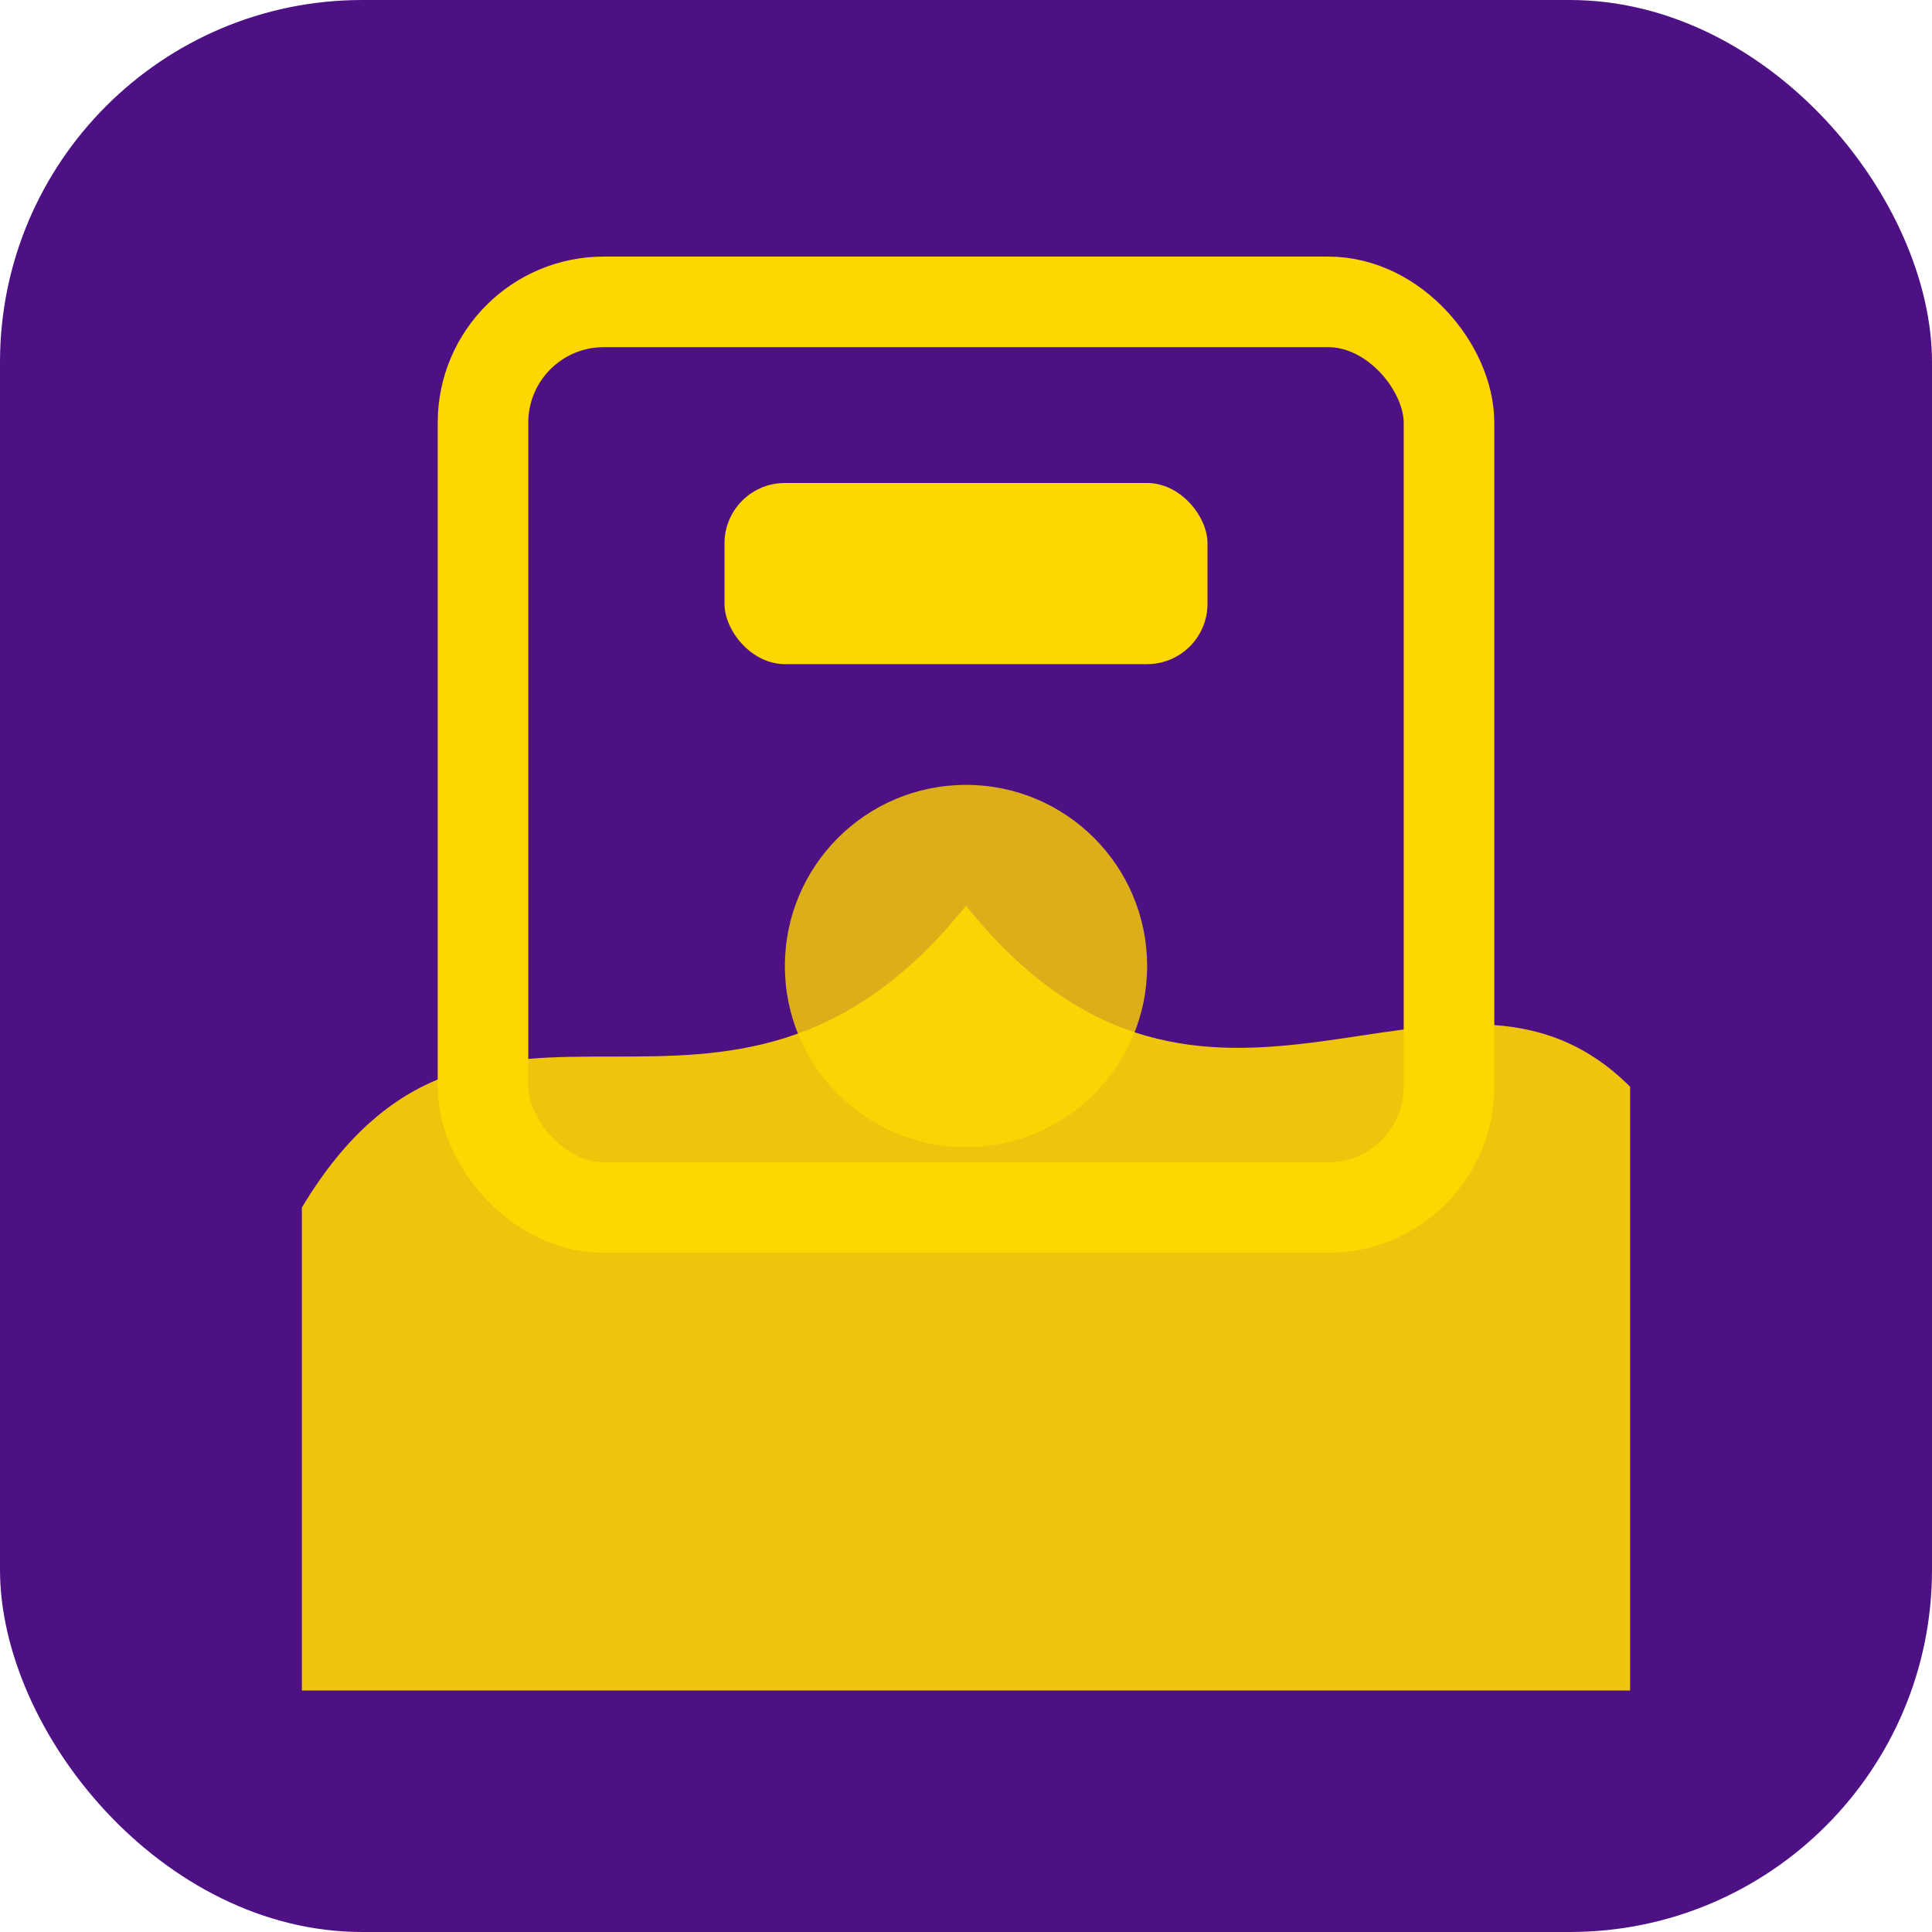 <svg width="32" height="32" viewBox="0 0 32 32" fill="none" xmlns="http://www.w3.org/2000/svg">
  <!-- Background -->
  <rect width="32" height="32" rx="6" fill="#4E1184"/>
  
  <!-- Stylized dune -->
  <path d="M5 20C8 15 12 20 16 15C20 20 24 15 27 18V28H5V20Z" fill="#FFD700" opacity="0.9"/>
  
  <!-- Card shape -->
  <rect x="8" y="5" width="16" height="15" rx="2" fill="transparent" stroke="#FFD700" stroke-width="1.5"/>
  
  <!-- Card chip -->
  <rect x="12" y="8" width="8" height="3" rx="1" fill="#FFD700"/>
  
  <!-- Circle decoration -->
  <circle cx="16" cy="16" r="3" fill="#FFD700" opacity="0.8"/>
</svg> 